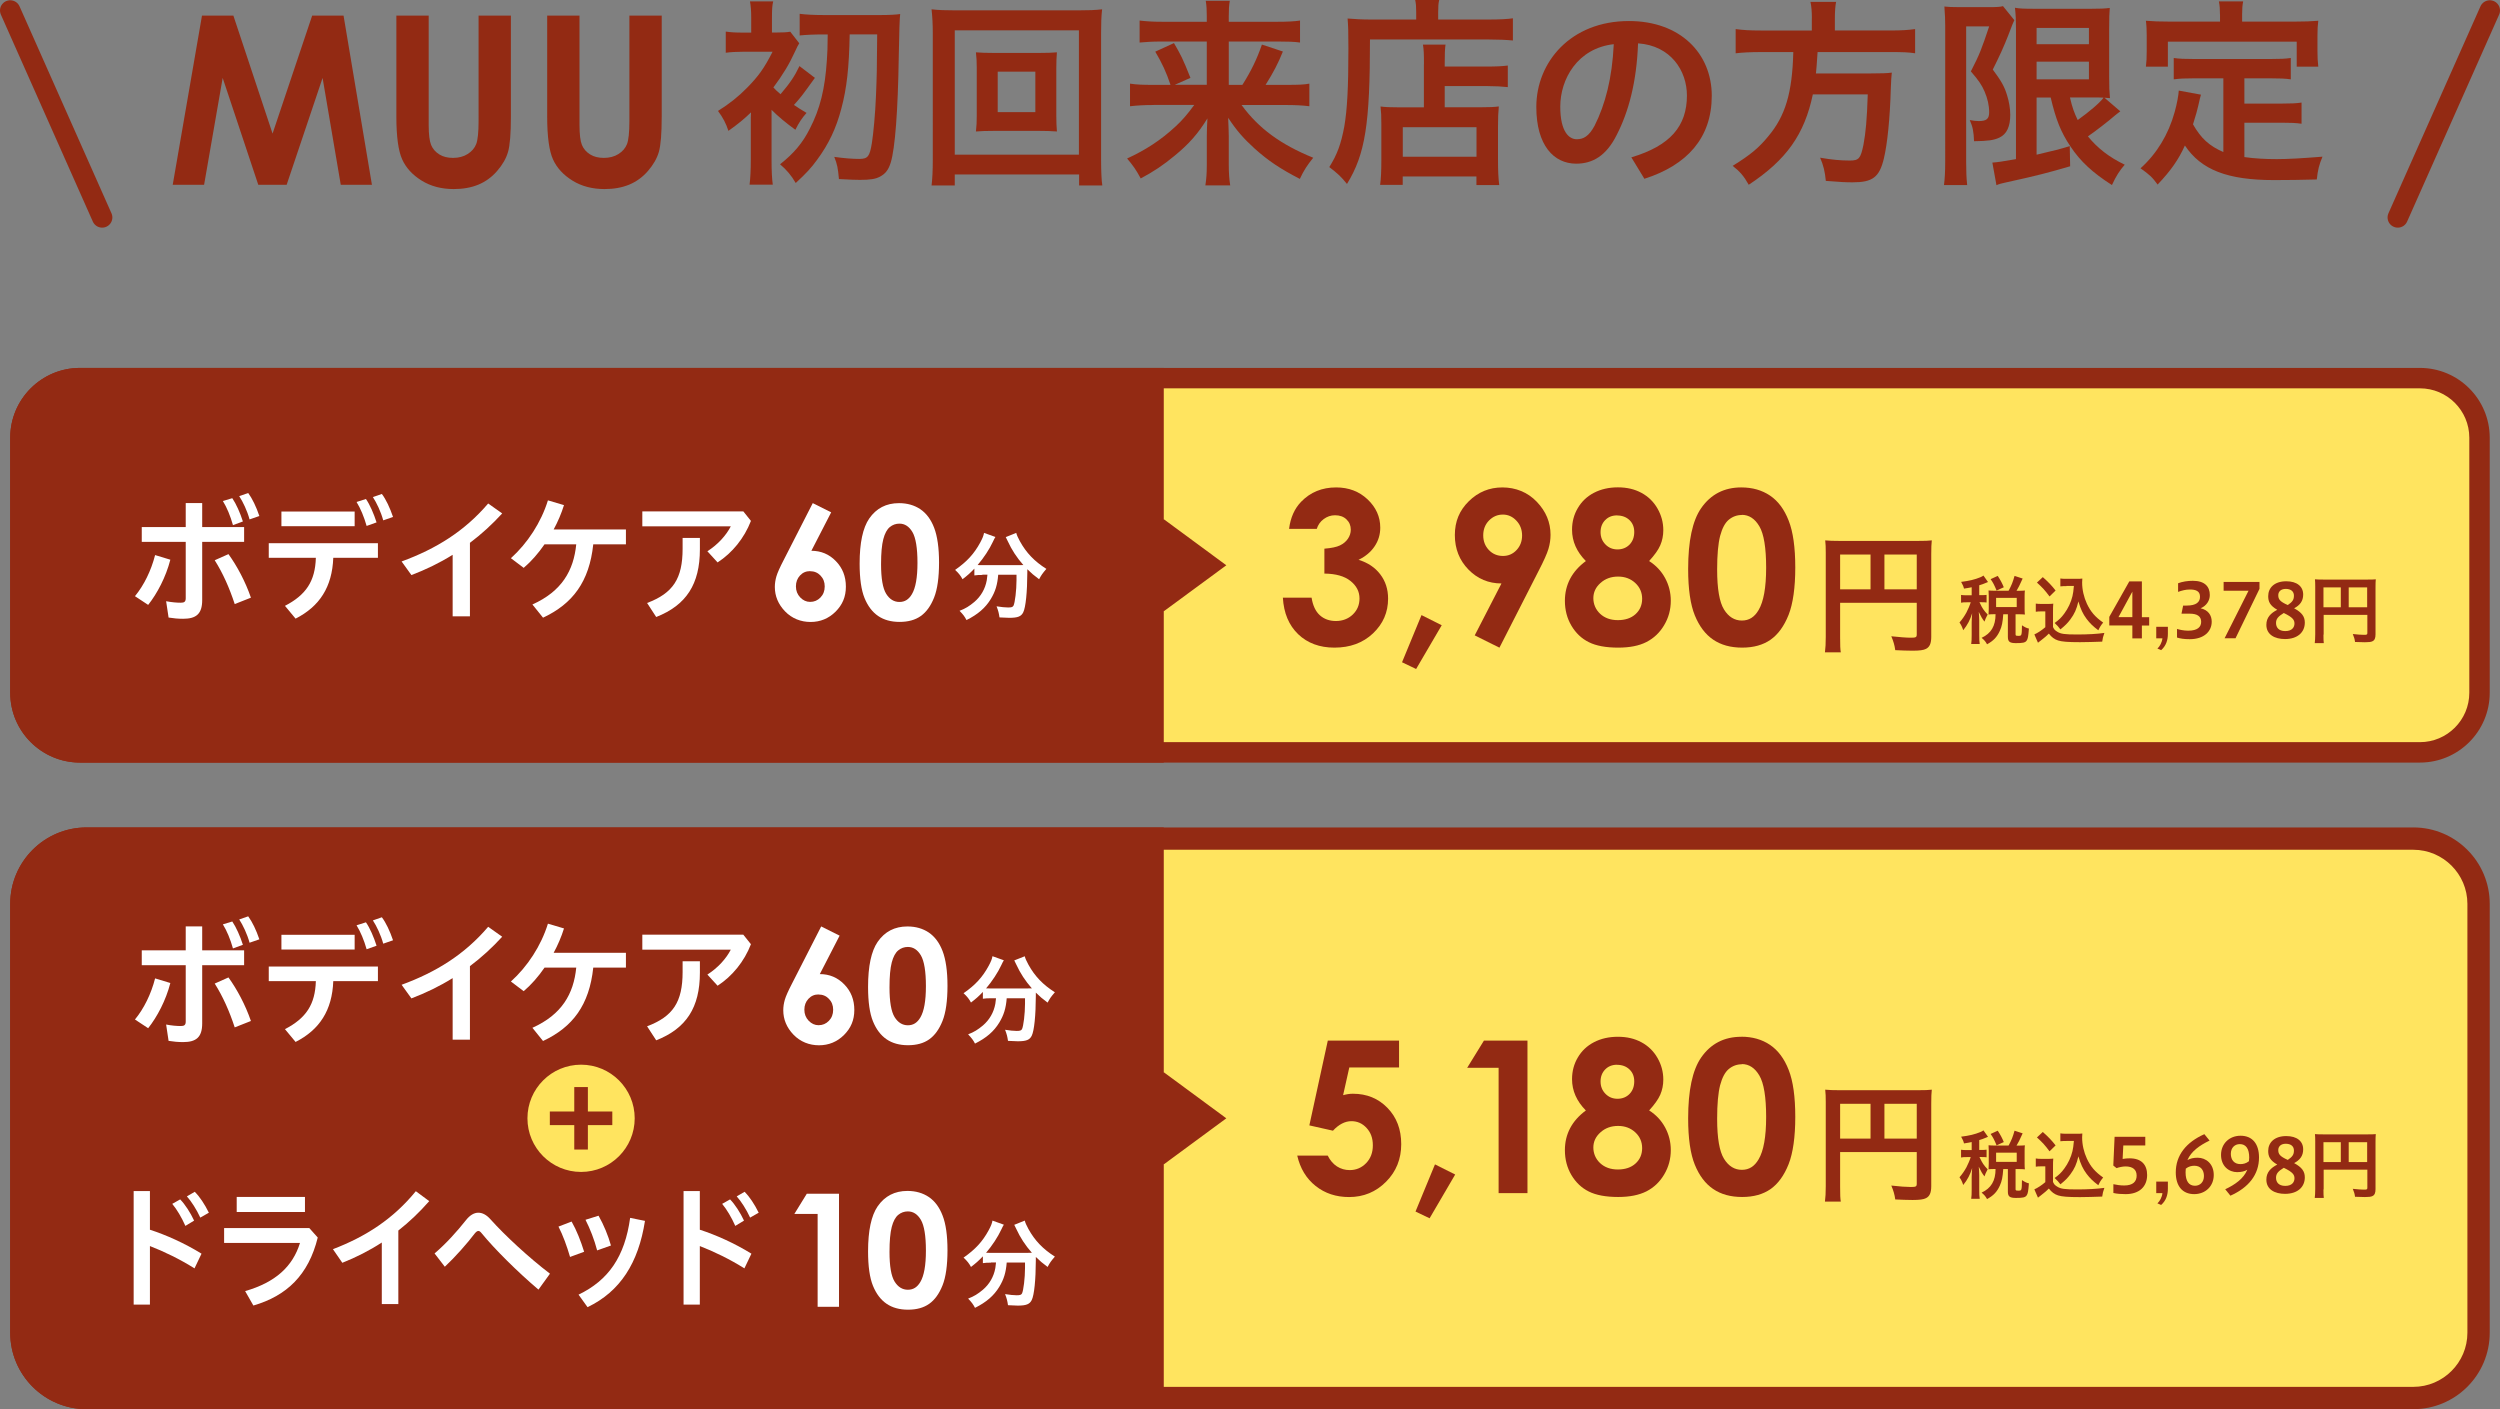 <?xml version="1.0" encoding="UTF-8"?>
<svg id="_レイヤー_2" data-name="レイヤー 2" xmlns="http://www.w3.org/2000/svg" viewBox="0 0 367.34 207.06">
  <rect x="0" y="0" width="367.34" height="207.06" fill="#808080" stroke="none"/>
  <defs>
    <style>
      .cls-1, .cls-2 {
        fill: #ffe45f;
      }

      .cls-3 {
        fill: #fff;
      }

      .cls-4 {
        fill: #932a13;
      }

      .cls-5 {
        fill: none;
        stroke-width: 2px;
      }

      .cls-5, .cls-2 {
        stroke: #932a13;
        stroke-miterlimit: 10;
      }

      .cls-2 {
        stroke-linecap: round;
        stroke-width: 3px;
      }
    </style>
  </defs>
  <g id="_レイヤー_1-2" data-name="レイヤー 1">
    <g>
      <g>
        <path class="cls-4" d="M29.68,2.29h4.61l5.76,17.34L45.87,2.29h4.61l4.17,24.86h-4.58l-2.67-15.7-5.28,15.7h-4.17l-5.23-15.7-2.73,15.7h-4.61L29.68,2.29Z"/>
        <path class="cls-4" d="M58.24,2.29h4.75V18.37c0,1.38,.12,2.36,.36,2.94,.24,.57,.64,1.03,1.2,1.38s1.23,.51,2.02,.51c.83,0,1.55-.19,2.15-.57s1.02-.87,1.25-1.46c.23-.59,.35-1.72,.35-3.39V2.29h4.75v14.82c0,2.5-.14,4.24-.42,5.21-.28,.97-.82,1.9-1.61,2.81s-1.71,1.57-2.75,2c-1.04,.43-2.24,.65-3.62,.65-1.8,0-3.37-.41-4.71-1.24s-2.29-1.86-2.86-3.11c-.57-1.25-.86-3.35-.86-6.31V2.29Z"/>
        <path class="cls-4" d="M80.4,2.29h4.75V18.37c0,1.38,.12,2.36,.36,2.94,.24,.57,.64,1.03,1.2,1.38s1.23,.51,2.02,.51c.83,0,1.55-.19,2.15-.57s1.02-.87,1.25-1.46c.23-.59,.35-1.72,.35-3.39V2.29h4.75v14.82c0,2.5-.14,4.24-.42,5.21-.28,.97-.82,1.9-1.61,2.81s-1.71,1.57-2.75,2c-1.04,.43-2.24,.65-3.62,.65-1.8,0-3.37-.41-4.71-1.24s-2.29-1.86-2.86-3.11c-.57-1.25-.86-3.35-.86-6.31V2.29Z"/>
      </g>
      <g>
        <path class="cls-4" d="M113.37,16.57v6.97c0,1.58,.06,2.75,.18,3.59h-3.41c.12-.96,.18-2.24,.18-3.62v-6.25q.03-.27,.03-.75c-.99,.96-1.85,1.67-3.32,2.72-.36-1.11-.78-1.91-1.53-2.93,1.67-1.05,2.99-2.09,4.28-3.41,1.67-1.7,2.51-2.87,3.74-5.29h-4.22c-1.05,0-2.03,.06-2.66,.15v-3.11c.87,.12,1.32,.15,2.72,.15h1.02V2.66c0-1.11-.06-1.79-.18-2.45h3.41c-.15,.63-.18,1.2-.18,2.42v2.15h.6c.99,0,1.55-.03,2.09-.12l1.32,1.7c-.18,.27-.33,.57-.63,1.23-.81,1.79-1.79,3.41-3.17,5.26,.33,.36,.48,.51,1.05,.99,1.38-1.61,2.09-2.66,2.78-4.13l2.27,1.73c-1.94,2.69-2,2.78-3.08,3.98,.6,.42,.9,.6,1.85,1.17-.66,.75-1.11,1.41-1.64,2.48-1.44-1.05-2.54-1.97-3.5-2.93v.42Zm7.63-11.51c-1.44,0-2.63,.06-3.5,.15V2.03c.9,.12,2.12,.18,3.5,.18h8.46c1.23,0,2.3-.06,2.81-.15q-.12,.81-.21,6.28c-.12,7.96-.54,13.43-1.17,15.52-.33,1.08-.78,1.67-1.58,2.09-.66,.36-1.44,.48-2.96,.48-.84,0-1.23-.03-3.08-.12-.15-1.62-.24-2.15-.69-3.26,1.47,.21,2.69,.3,3.68,.3,1.26,0,1.53-.36,1.85-2.33,.21-1.26,.51-4.49,.6-6.88,.12-2.93,.15-3.89,.18-9.09h-4.04c-.09,4.85-.42,7.9-1.23,10.92-.75,2.87-1.85,5.2-3.56,7.51-.87,1.2-1.58,1.97-3.14,3.41-.66-1.14-1.35-1.94-2.3-2.75,2.06-1.64,3.32-3.14,4.37-5.23,1.5-2.9,2.24-5.86,2.51-10.11,.09-1.23,.09-1.5,.12-3.74h-.63Z"/>
        <path class="cls-4" d="M158.56,27.25v-1.61h-18.27v1.61h-3.41c.12-.96,.18-2.18,.18-3.8V4.9c0-1.38-.06-2.45-.18-3.53,1.08,.12,2,.15,3.44,.15h18.15c1.47,0,2.39-.03,3.47-.15-.12,1.08-.15,2.03-.15,3.53V23.45c0,1.58,.06,3.08,.18,3.8h-3.41Zm-18.27-4.52h18.24V4.46h-18.24V22.73Zm12.2-14.95c1.29,0,2.09-.03,2.81-.09-.06,.69-.09,1.41-.09,2.3v7.03c0,.93,.03,1.58,.09,2.3-.84-.06-1.55-.09-2.81-.09h-6.25c-1.47,0-1.97,.03-2.84,.09,.09-.75,.12-1.44,.12-2.3v-7.03c0-.84-.03-1.56-.12-2.3,.75,.06,1.53,.09,2.84,.09h6.25Zm-5.89,8.7h5.53v-5.95h-5.53v5.95Z"/>
        <path class="cls-4" d="M169.51,15.43c-1.41,0-2.33,.06-3.47,.18v-3.32c1.02,.15,1.82,.18,3.44,.18h2.51c-.63-1.88-1.23-3.17-2.24-4.88l2.75-1.26c.99,1.7,1.32,2.33,2.42,5.11l-2.3,1.02h4.7V6.1h-6.61c-1.35,0-2.24,.06-3.26,.15V3.02c1.05,.12,1.94,.18,3.41,.18h6.46v-.84c0-.9-.03-1.47-.15-2.24h3.53c-.12,.72-.15,1.29-.15,2.27v.81h7c1.71,0,2.66-.06,3.47-.18v3.23c-.87-.12-1.76-.15-3.29-.15h-7.18v6.37h2c1.32-2.09,2.15-3.83,2.87-5.92l3.08,1.02c-.72,1.79-1.35,2.99-2.54,4.9h3.05c1.76,0,2.6-.03,3.38-.18v3.32c-.99-.12-2-.18-3.5-.18h-6.46c2.51,3.44,5.74,5.8,10.53,7.75-.87,1.08-1.35,1.79-1.97,3.11-2.9-1.5-4.67-2.69-6.64-4.46-1.58-1.44-2.6-2.57-3.89-4.52,.06,1.58,.09,2.18,.09,2.78v4.16c0,1.11,.06,2.03,.21,2.99h-3.65c.15-.96,.21-1.76,.21-2.99v-4.13c0-.9,.03-1.47,.09-2.72-1.35,2.21-2.72,3.77-4.84,5.5-1.62,1.35-3.14,2.36-4.96,3.32-.69-1.29-1.14-1.91-2-2.93,2.69-1.23,4.96-2.69,7.18-4.76,.9-.84,1.62-1.65,2.69-3.11h-5.95Z"/>
        <path class="cls-4" d="M208.09,1.76c0-.78-.03-1.23-.15-1.76h3.53c-.12,.48-.15,.96-.15,1.79v1.08h7.3c1.73,0,2.87-.06,3.68-.18v3.26c-.87-.09-2.18-.15-3.65-.15h-17.35c0,12.44-.69,16.84-3.38,21.23-.87-1.08-1.32-1.5-2.6-2.48,1.17-1.85,1.73-3.41,2.21-5.98,.42-2.48,.6-5.62,.6-11.39,0-2.48-.03-3.44-.12-4.46,1.05,.09,2.15,.15,3.47,.15h6.61V1.76Zm1.14,7.66c0-1.59-.03-2.15-.15-2.87h3.32c-.09,.66-.12,1.29-.12,2.87v.36h6.16c1.53,0,2.42-.06,3.11-.15v3.17c-.84-.09-1.85-.15-2.99-.15h-6.28v3.11h5.35c1.26,0,1.91-.03,2.6-.12-.09,.93-.12,1.7-.12,2.96v4.79c0,1.79,.06,2.87,.18,3.8h-3.35v-1.26h-10.83v1.23h-3.32c.12-.84,.18-1.97,.18-3.62v-5.29c0-1.11-.03-1.85-.12-2.6,.72,.09,1.41,.12,2.6,.12h3.77v-6.34Zm-3.11,13.61h10.83v-4.34h-10.83v4.34Z"/>
        <path class="cls-4" d="M239.7,23.12c5.71-1.7,8.17-4.58,8.17-9.09,0-3.62-2.36-7.33-7.18-7.66-.21,5.74-1.41,10.11-3.14,13.46-1.53,3.08-3.56,4.22-5.95,4.22-3.29,0-5.86-2.69-5.86-8.34,0-6.55,5.02-12.62,13.61-12.62,7.54,0,12.17,4.76,12.17,10.98s-3.65,10.2-9.9,12.2l-1.91-3.14Zm-2.57-16.63c-5.35,.6-7.87,5.14-7.87,9.18,0,3.74,1.32,4.79,2.42,4.79,.96,0,1.76-.39,2.63-2,1.56-3.11,2.57-6.94,2.81-11.96Z"/>
        <path class="cls-4" d="M266.23,2.69c0-.96-.06-1.73-.21-2.42h3.77c-.12,.6-.18,1.38-.18,2.42v1.79h8.08c1.64,0,2.69-.06,3.71-.21v3.56c-.93-.15-1.85-.18-3.59-.18h-10.74c-.15,2.18-.15,2.24-.24,3.14h8.1c1.56,0,2.36-.03,3.05-.12,0,.12-.03,.21-.03,.27-.06,.45-.06,.81-.12,2.03-.12,4.43-.51,8.19-1.02,10.32-.66,2.75-1.65,3.5-4.58,3.5-1.02,0-1.7-.03-3.95-.21-.12-1.32-.36-2.33-.84-3.41,1.71,.3,3.02,.42,4.37,.42s1.59-.33,2-2.33c.33-1.76,.51-3.65,.63-7.39h-8.07c-1.23,5.89-3.89,9.63-9.42,13.28-.72-1.29-1.29-1.94-2.36-2.78,2.6-1.61,3.83-2.63,5.23-4.34,2.54-3.02,3.53-6.43,3.68-12.38h-4.79c-1.5,0-2.69,.06-3.68,.18v-3.56c1.05,.15,2.15,.21,3.65,.21h7.54v-1.79Z"/>
        <path class="cls-4" d="M285.82,3.68c0-.93-.03-1.41-.12-2.72,.54,.06,1.11,.09,2.15,.09h4.34c1.14,0,1.76-.03,2.12-.15l1.67,2.06c-.18,.39-.3,.63-.9,2.24-.63,1.62-1.32,3.14-2.27,5.02,1.23,1.65,1.71,2.48,2.09,3.74,.3,.93,.48,2,.48,2.9,0,1.73-.51,2.84-1.58,3.35-.81,.39-1.65,.51-3.74,.54-.06-1.41-.18-2.09-.63-3.11,.45,.09,.93,.15,1.32,.15,1.14,0,1.53-.33,1.53-1.29,0-1.02-.24-2.03-.66-3.02-.42-.99-.87-1.65-2.03-2.99,1.29-2.51,1.58-3.29,2.69-6.61h-3.38V23.81c0,1.26,.03,2.33,.15,3.38h-3.41c.12-.9,.18-2,.18-3.38V3.68Zm13.43,10.65v8.4q3.29-.75,4.87-1.26l.06,2.96c-3.05,.9-5,1.41-9.36,2.36-.63,.12-1.14,.27-1.47,.42l-.6-3.32c.6-.03,1.64-.18,3.47-.51V4.28c0-1.32-.03-2.03-.15-3.14,.63,.12,1.32,.15,2.84,.15h8.37c1.41,0,1.94-.03,2.72-.12-.06,.69-.09,1.38-.09,3.23v6.82c0,1.67,.03,2.21,.12,3.2q-.57-.06-.81-.06l2.33,2c-.12,.09-.57,.42-.81,.63-.9,.78-2.69,2.18-3.95,3.05,1.44,1.76,3.11,3.05,5.41,4.16-.78,.9-1.26,1.65-1.88,2.99-2.81-1.79-4.64-3.47-6.1-5.68-1.41-2.09-2.15-3.98-2.9-7.18h-2.09Zm0-7.84h7.69v-2.39h-7.69v2.39Zm0,5.17h7.69v-2.6h-7.69v2.6Zm4.9,2.66c.36,1.53,.6,2.18,1.14,3.32,1.76-1.26,3.29-2.57,3.8-3.29-.36-.03-1.02-.03-1.44-.03h-3.5Z"/>
        <path class="cls-4" d="M326.7,11.51h-4.31c-1.32,0-2.12,.03-2.99,.15v-3.14c.78,.12,1.64,.15,2.99,.15h11.22c1.35,0,2.21-.03,2.99-.15v3.14c-.81-.12-1.64-.15-2.99-.15h-3.83v3.71h5.5c1.35,0,2.09-.03,2.9-.15v3.11c-.87-.12-1.58-.15-2.9-.15h-5.5v5.05c1.44,.21,3.05,.3,4.75,.3s3.71-.12,6.73-.36c-.51,1.2-.69,1.97-.84,3.35-2.42,.06-3.95,.09-6.28,.09-6.85,0-10.71-1.5-13.1-5.08-.93,2.06-2.03,3.65-4.01,5.74-.78-1.08-1.17-1.44-2.51-2.39,2.39-2.15,4.1-4.96,5.02-8.28,.33-1.17,.57-2.51,.6-3.14l3.26,.6c-.15,.51-.15,.54-.42,1.73-.12,.57-.33,1.26-.75,2.63,1.17,2.06,2.39,3.17,4.46,4.07V11.51Zm-.51-9.42c0-.75-.03-1.23-.15-1.88h3.56c-.12,.63-.15,1.11-.15,1.85v1.11h7.96c1.17,0,2.15-.03,3.23-.12-.09,.69-.12,1.32-.12,2.18v2.27c0,.87,.03,1.55,.12,2.3h-3.17v-3.68h-18.93v3.68h-3.23c.09-.72,.12-1.32,.12-2.3v-2.27c0-.78-.03-1.52-.12-2.18,1.08,.09,2.06,.12,3.26,.12h7.63v-1.08Z"/>
      </g>
    </g>
    <g>
      <g>
        <path class="cls-1" d="M12.73,123.22H354.6c5.29,0,9.59,4.3,9.59,9.59v63.02c0,5.29-4.3,9.59-9.59,9.59H12.73c-5.29,0-9.59-4.3-9.59-9.59v-63.02c0-5.29,4.3-9.59,9.59-9.59Z"/>
        <path class="cls-4" d="M354.6,124.86c4.38,0,7.95,3.57,7.95,7.95v63.02c0,4.38-3.57,7.95-7.95,7.95H12.73c-4.38,0-7.95-3.57-7.95-7.95v-63.02c0-4.38,3.57-7.95,7.95-7.95H354.6m0-3.28H12.73c-6.2,0-11.23,5.03-11.23,11.23v63.02c0,6.2,5.03,11.23,11.23,11.23H354.6c6.2,0,11.23-5.03,11.23-11.23v-63.02c0-6.2-5.03-11.23-11.23-11.23h0Z"/>
      </g>
      <g>
        <path class="cls-4" d="M12.73,205.42c-5.29,0-9.59-4.3-9.59-9.59v-63.02c0-5.29,4.3-9.59,9.59-9.59H169.36v82.2H12.73Z"/>
        <path class="cls-4" d="M167.72,124.86v78.92H12.73c-4.38,0-7.95-3.57-7.95-7.95v-63.02c0-4.38,3.57-7.95,7.95-7.95H167.72m3.28-3.28H12.73c-6.2,0-11.23,5.03-11.23,11.23v63.02c0,6.2,5.03,11.23,11.23,11.23H171V121.58h0Z"/>
      </g>
      <g>
        <g>
          <path class="cls-3" d="M19.83,149.8c1.32-1.6,2.38-3.76,2.96-6.04l2.24,.68c-.66,2.56-1.94,4.98-3.26,6.64l-1.94-1.28Zm1-7.98v-2.18h6.46v-3.52h2.42v3.52h6.16v2.18h-6.16v8.56c0,2.04-.9,2.74-2.8,2.74-.74,0-1.4-.06-2.14-.18l-.36-2.4c.82,.16,1.58,.22,2.16,.22,.5,0,.72-.14,.72-.66v-8.28h-6.46Zm12.74,1.8c1.26,1.74,2.5,4.06,3.3,6.4l-2.38,.94c-.78-2.38-1.74-4.54-2.94-6.44l2.02-.9Zm.56-8.22c.56,.82,1.16,2.16,1.56,3.42l-1.46,.54c-.38-1.36-.9-2.6-1.48-3.54l1.38-.42Zm2.34-.76c.6,.82,1.18,2.02,1.64,3.38l-1.44,.5c-.34-1.26-.98-2.6-1.52-3.42l1.32-.46Z"/>
          <path class="cls-3" d="M39.49,142.02h16.04v2.14h-6.56c-.16,4.28-2,7.14-5.54,8.94l-1.56-1.88c3.12-1.62,4.44-3.64,4.54-7.06h-6.92v-2.14Zm1.86-4.66h10.76v2.16h-10.76v-2.16Zm12.42-1.84c.58,.84,1.16,2.18,1.56,3.44l-1.46,.52c-.38-1.34-.9-2.58-1.48-3.52l1.38-.44Zm2.34-.74c.6,.8,1.18,2.02,1.64,3.38l-1.44,.5c-.34-1.26-.98-2.6-1.52-3.42l1.32-.46Z"/>
          <path class="cls-3" d="M69.05,152.76h-2.54v-9.04c-1.92,1.2-3.96,2.18-6.06,2.98l-1.44-2c5.08-1.86,9.26-4.46,12.72-8.52l2.06,1.46c-1.48,1.62-3.06,3.06-4.74,4.32v10.8Z"/>
          <path class="cls-3" d="M80.01,142.18c-.92,1.34-1.96,2.52-3.06,3.46l-1.88-1.42c2.44-2.2,4.44-5.26,5.44-8.5l2.36,.7c-.38,1.22-.9,2.44-1.52,3.58h10.62v2.18h-4.8c-.58,5.5-3.02,8.74-7.38,10.78l-1.56-1.94c4.32-1.94,6.06-4.98,6.44-8.84h-4.66Z"/>
          <path class="cls-3" d="M110.34,138.74c-.98,2.54-2.74,4.7-4.9,6.1l-1.5-1.64c1.56-1,2.76-2.34,3.44-3.66h-13v-2.2h14.84l1.12,1.4Zm-7.5,2.5v1.68c0,5.12-2,8.2-6.42,9.94l-1.34-2.06c3.82-1.44,5.22-3.58,5.22-7.98v-1.58h2.54Z"/>
        </g>
        <g>
          <g>
            <path class="cls-3" d="M120.67,136.13l2.7,1.35-2.91,5.65c1.41,0,2.61,.5,3.59,1.51,.99,1.01,1.48,2.26,1.48,3.76s-.51,2.67-1.52,3.68c-1.01,1-2.24,1.51-3.67,1.51s-2.75-.52-3.75-1.56c-1-1.04-1.5-2.24-1.5-3.59,0-.51,.08-1.03,.23-1.55s.51-1.32,1.07-2.4l4.27-8.36Zm-.4,9.99c-.59,0-1.08,.21-1.48,.64s-.6,.96-.6,1.6,.21,1.18,.63,1.62c.42,.44,.91,.66,1.46,.66,.59,0,1.09-.21,1.51-.64s.63-.97,.63-1.63-.21-1.17-.62-1.6c-.41-.43-.92-.64-1.54-.64Z"/>
            <path class="cls-3" d="M133.33,136.13c1.21,0,2.26,.3,3.14,.89,.88,.6,1.56,1.5,2.03,2.73s.72,2.93,.72,5.11-.24,3.92-.73,5.15c-.49,1.23-1.14,2.13-1.96,2.71s-1.86,.86-3.11,.86-2.3-.29-3.15-.87-1.52-1.46-2-2.64c-.48-1.18-.72-2.87-.72-5.05,0-3.05,.47-5.26,1.41-6.63,1.05-1.51,2.5-2.26,4.37-2.26Zm.07,3.01c-.53,0-1.01,.17-1.42,.51-.41,.34-.73,.93-.95,1.77-.22,.84-.33,2.06-.33,3.67,0,2.1,.25,3.55,.75,4.36,.5,.8,1.15,1.2,1.95,1.2s1.38-.38,1.83-1.14c.55-.92,.82-2.46,.82-4.61s-.25-3.69-.74-4.52c-.49-.83-1.13-1.24-1.91-1.24Z"/>
          </g>
          <path class="cls-3" d="M145.61,146.68c-.47,0-.83,.01-1.19,.07v-1c-.67,.7-1.02,1-1.75,1.56-.24-.47-.57-.9-1.09-1.37,1.74-1.21,2.79-2.36,3.69-4.02,.33-.61,.49-1,.56-1.42l1.67,.6c-.13,.21-.2,.34-.37,.71-.51,1.1-1.34,2.36-2.24,3.42,.36,.01,.43,.01,.73,.01h5.13c.36,0,.54,0,.87-.01-.97-1.1-1.7-2.22-2.3-3.52-.06-.14-.2-.41-.29-.59l1.54-.61c.1,.37,.24,.67,.54,1.23,.93,1.69,2.13,2.95,3.89,4.06-.59,.69-.7,.84-1.07,1.52-.77-.57-1.12-.87-1.73-1.47v.47c-.01,2.92-.24,5.13-.6,5.86-.3,.62-.8,.82-2.06,.82-.27,0-.5-.01-1.43-.06-.09-.61-.17-.96-.43-1.63,.67,.11,1.29,.17,1.7,.17,.51,0,.67-.06,.79-.27,.21-.42,.44-2.27,.44-3.72v-.81h-2.69c-.11,1.46-.43,2.49-1.09,3.57-.79,1.3-1.9,2.26-3.57,3.09-.26-.51-.49-.81-1.01-1.36,.87-.33,1.44-.69,2.17-1.3,.97-.83,1.6-1.92,1.83-3.19,.04-.24,.06-.41,.1-.81h-.76Z"/>
        </g>
      </g>
      <g>
        <g>
          <path class="cls-3" d="M22.03,180.69c2.35,.76,5.09,1.98,7.58,3.52l-1.03,2.16c-2.09-1.32-4.48-2.48-6.55-3.28v8.6h-2.39v-16.68h2.39v5.68Zm4.44-4.46c.73,.74,1.51,1.96,2.05,3.12l-1.28,.78c-.57-1.28-1.24-2.4-1.93-3.24l1.17-.66Zm2.15-1.12c.71,.72,1.44,1.8,2.07,3.08l-1.26,.72c-.54-1.18-1.32-2.4-1.97-3.12l1.17-.68Z"/>
          <path class="cls-3" d="M46.69,181.83c-1.36,5.54-4.58,8.58-9.46,10l-1.21-2.12c4.44-1.28,6.99-3.6,8.06-7.08h-11.15v-2.18h12.52l1.23,1.38Zm-1.88-5.96v2.22h-10.03v-2.22h10.03Z"/>
          <path class="cls-3" d="M58.53,191.61h-2.43v-9.04c-1.84,1.2-3.79,2.18-5.8,2.98l-1.38-2c4.86-1.86,8.87-4.46,12.18-8.52l1.97,1.46c-1.42,1.62-2.93,3.06-4.54,4.32v10.8Z"/>
          <path class="cls-3" d="M63.86,184.17c1.67-1.42,3.29-3.22,4.62-4.9,.57-.72,1.19-1.08,1.8-1.08s1.21,.32,1.78,.96c2.13,2.38,5.65,5.64,8.75,8l-1.69,2.34c-3.03-2.56-6.47-5.98-8.33-8.26-.19-.24-.34-.36-.5-.36-.17,0-.34,.14-.54,.38-1.09,1.44-2.85,3.44-4.39,4.88l-1.51-1.96Z"/>
          <path class="cls-3" d="M83.99,179.49c.73,1.28,1.36,2.88,1.84,4.44l-2.07,.76c-.46-1.58-1.05-3.2-1.7-4.46l1.93-.74Zm10.78-.1c-.96,6.18-3.64,10.38-8.44,12.68l-1.32-1.84c4.41-2.12,6.8-5.6,7.58-11.28l2.18,.44Zm-6.82-.76c.77,1.36,1.42,2.94,1.82,4.38l-2.03,.72c-.4-1.56-1.05-3.2-1.71-4.5l1.92-.6Z"/>
          <path class="cls-3" d="M102.83,180.69c2.35,.76,5.09,1.98,7.58,3.52l-1.03,2.16c-2.09-1.32-4.48-2.48-6.55-3.28v8.6h-2.39v-16.68h2.39v5.68Zm4.44-4.46c.73,.74,1.51,1.96,2.05,3.12l-1.28,.78c-.57-1.28-1.24-2.4-1.93-3.24l1.17-.66Zm2.14-1.12c.71,.72,1.44,1.8,2.07,3.08l-1.26,.72c-.54-1.18-1.32-2.4-1.97-3.12l1.17-.68Z"/>
        </g>
        <g>
          <g>
            <path class="cls-3" d="M118.54,175.4h4.74v16.62h-3.14v-13.65h-3.42l1.83-2.97Z"/>
            <path class="cls-3" d="M133.33,174.99c1.21,0,2.26,.3,3.14,.89s1.56,1.5,2.03,2.73c.48,1.22,.72,2.93,.72,5.11s-.24,3.93-.73,5.15c-.49,1.23-1.14,2.13-1.96,2.71-.82,.58-1.86,.86-3.11,.86s-2.3-.29-3.15-.87-1.52-1.46-2-2.64c-.48-1.18-.72-2.87-.72-5.05,0-3.05,.47-5.26,1.41-6.63,1.05-1.51,2.51-2.26,4.37-2.26Zm.07,3.01c-.53,0-1.01,.17-1.42,.51-.41,.34-.73,.93-.95,1.77-.22,.84-.33,2.06-.33,3.67,0,2.1,.25,3.55,.75,4.36,.5,.8,1.15,1.2,1.95,1.2s1.38-.38,1.83-1.14c.55-.92,.82-2.46,.82-4.61s-.25-3.69-.74-4.52c-.49-.83-1.13-1.24-1.91-1.24Z"/>
          </g>
          <path class="cls-3" d="M145.61,185.53c-.47,0-.83,.01-1.19,.07v-1c-.67,.7-1.02,1-1.75,1.56-.24-.47-.57-.9-1.09-1.37,1.74-1.22,2.79-2.36,3.69-4.02,.33-.61,.49-1,.56-1.42l1.67,.6c-.13,.21-.2,.34-.37,.71-.51,1.1-1.34,2.36-2.24,3.42,.36,.01,.43,.01,.73,.01h5.13c.36,0,.54,0,.87-.01-.97-1.1-1.7-2.22-2.3-3.52-.06-.14-.2-.41-.29-.59l1.54-.62c.1,.37,.24,.67,.54,1.23,.93,1.69,2.13,2.95,3.89,4.06-.59,.69-.7,.84-1.07,1.52-.77-.57-1.12-.87-1.73-1.47v.47c-.01,2.92-.24,5.13-.6,5.86-.3,.61-.8,.82-2.06,.82-.27,0-.5-.01-1.43-.06-.09-.61-.17-.96-.43-1.63,.67,.11,1.29,.17,1.7,.17,.51,0,.67-.06,.79-.27,.21-.42,.44-2.27,.44-3.72v-.82h-2.69c-.11,1.46-.43,2.49-1.09,3.57-.79,1.3-1.9,2.26-3.57,3.09-.26-.51-.49-.82-1.01-1.36,.87-.33,1.44-.69,2.17-1.3,.97-.83,1.6-1.92,1.83-3.19,.04-.24,.06-.42,.1-.82h-.76Z"/>
        </g>
      </g>
      <g>
        <g>
          <g>
            <path class="cls-4" d="M195.07,152.9h10.5v3.95h-7.31l-.91,4.07c.25-.07,.5-.12,.75-.16,.24-.04,.48-.05,.7-.05,2.03,0,3.72,.69,5.07,2.08,1.35,1.39,2.02,3.16,2.02,5.33s-.74,4.03-2.23,5.52c-1.49,1.5-3.3,2.25-5.43,2.25-1.91,0-3.55-.54-4.92-1.63-1.37-1.09-2.27-2.58-2.7-4.46h4.48c.35,.7,.8,1.23,1.36,1.59,.56,.36,1.19,.54,1.87,.54,.94,0,1.75-.34,2.41-1.02,.66-.68,.99-1.55,.99-2.62s-.31-1.89-.92-2.55c-.61-.67-1.36-1-2.23-1-.47,0-.93,.12-1.38,.35-.45,.23-.9,.58-1.33,1.05l-3.47-.78,2.71-12.45Z"/>
            <path class="cls-4" d="M210.85,171.09l2.97,1.49-3.76,6.43-2.07-.99,2.86-6.93Z"/>
            <path class="cls-4" d="M218.06,152.9h6.38v22.41h-4.24v-18.41h-4.62l2.47-4.01Z"/>
            <path class="cls-4" d="M242.32,163.16c1.02,.65,1.8,1.49,2.35,2.51s.83,2.13,.83,3.32c0,1.29-.32,2.49-.97,3.58-.65,1.1-1.51,1.92-2.6,2.48-1.09,.55-2.47,.83-4.16,.83-1.81,0-3.25-.27-4.31-.8-1.07-.53-1.92-1.34-2.56-2.42-.64-1.08-.96-2.3-.96-3.67,0-1.18,.26-2.25,.77-3.22,.51-.97,1.28-1.84,2.31-2.6-.67-.68-1.18-1.4-1.52-2.17-.34-.77-.51-1.58-.51-2.43,0-1.17,.28-2.23,.85-3.19,.56-.96,1.35-1.71,2.37-2.24,1.02-.53,2.19-.8,3.52-.8s2.46,.27,3.46,.81c1,.54,1.78,1.3,2.35,2.29,.57,.99,.86,2.05,.86,3.19,0,.8-.15,1.54-.45,2.23-.3,.68-.85,1.45-1.64,2.31Zm-4.56,2.28c-1.03,0-1.89,.31-2.59,.94-.7,.62-1.05,1.37-1.05,2.23s.33,1.67,.99,2.29,1.53,.94,2.61,.94,1.95-.29,2.6-.88c.64-.58,.97-1.34,.97-2.26s-.34-1.7-1.01-2.32c-.67-.62-1.51-.94-2.51-.94Zm-.17-8.99c-.7,0-1.28,.23-1.73,.69-.45,.46-.68,1.05-.68,1.77s.24,1.32,.72,1.81c.48,.49,1.07,.73,1.77,.73s1.31-.24,1.77-.71c.46-.48,.69-1.09,.69-1.85,0-.72-.23-1.3-.7-1.75-.47-.45-1.08-.68-1.84-.68Z"/>
            <path class="cls-4" d="M255.85,152.33c1.64,0,3.04,.4,4.23,1.2,1.18,.8,2.1,2.03,2.74,3.68,.65,1.65,.97,3.95,.97,6.9s-.33,5.29-.98,6.95c-.66,1.66-1.54,2.87-2.64,3.65-1.11,.78-2.5,1.17-4.19,1.17s-3.1-.39-4.25-1.17c-1.15-.78-2.05-1.97-2.7-3.57-.65-1.59-.98-3.87-.98-6.81,0-4.11,.63-7.09,1.91-8.94,1.41-2.03,3.38-3.05,5.9-3.05Zm.1,4.05c-.72,0-1.36,.23-1.92,.69s-.98,1.26-1.28,2.38c-.29,1.13-.44,2.78-.44,4.95,0,2.83,.34,4.79,1.01,5.87,.67,1.08,1.55,1.62,2.62,1.62s1.86-.51,2.46-1.54c.74-1.24,1.11-3.31,1.11-6.22s-.33-4.98-1-6.1c-.66-1.12-1.52-1.68-2.58-1.68Z"/>
          </g>
          <path class="cls-4" d="M270.38,174.36c0,1.2,.02,1.77,.1,2.2h-2.33c.08-.62,.12-1.29,.12-2.28v-12.36c0-.79-.02-1.27-.08-1.81,.62,.06,1.1,.08,2.12,.08h11.5c1.02,0,1.6-.02,2.04-.08-.06,.56-.08,1.04-.08,2.06v12.11c0,.96-.23,1.5-.77,1.77-.35,.19-.96,.27-1.97,.27-.73,0-1.79-.04-2.55-.08-.1-.73-.25-1.25-.58-2.04,1.25,.14,2.2,.21,2.87,.21,.75,0,.87-.06,.87-.5v-4.63h-11.26v5.07Zm4.47-12.17h-4.47v5.11h4.47v-5.11Zm6.79,5.11v-5.11h-4.75v5.11h4.75Z"/>
        </g>
        <g>
          <path class="cls-4" d="M289.7,167.81c-.36,.08-.56,.11-1.12,.2-.06-.3-.18-.56-.42-.99,1.2-.15,2-.34,2.83-.68,.17-.07,.32-.15,.45-.25l.67,.95c-.11,.04-.12,.04-.29,.12-.35,.15-.62,.25-1,.36v1.45h.34c.35,0,.53-.01,.74-.04v1.12c-.21-.03-.41-.04-.74-.04h-.31q.03,.06,.08,.15c.33,.71,.58,1.09,1.13,1.66l-.1,.19c-.19,.37-.23,.45-.37,.85-.37-.5-.46-.64-.84-1.43,.03,.26,.07,.89,.07,1.23v2.16c0,.64,.01,.97,.07,1.33h-1.25c.06-.38,.07-.73,.07-1.33v-1.86c0-.2,.04-1.06,.07-1.33-.29,.96-.68,1.71-1.31,2.49-.18-.53-.31-.78-.55-1.13,.45-.53,.7-.9,1.02-1.47,.23-.44,.51-1.09,.63-1.5h-.55c-.42,0-.63,.01-.87,.06v-1.14c.25,.04,.45,.05,.87,.05h.69v-1.15Zm5.43,.52c.43-.79,.63-1.29,.88-2.19l1.19,.39c-.5,1.1-.61,1.32-.9,1.8h.34c.37,0,.59-.01,.89-.04-.03,.25-.04,.43-.04,.76v1.97c0,.33,.01,.55,.04,.8-.29-.03-.55-.04-.89-.04h-.48v2.94c0,.21,.05,.23,.46,.23,.44,0,.46-.06,.48-1.55,.41,.27,.69,.41,1.02,.48-.09,1.18-.15,1.52-.34,1.78-.21,.29-.55,.36-1.56,.36-.92,0-1.19-.21-1.19-.92v-3.32h-.68c-.08,1.18-.2,1.77-.5,2.43-.42,.92-.93,1.46-1.88,1.98-.23-.42-.38-.59-.8-.95,1.4-.65,2.05-1.74,2.05-3.47h-.17c-.35,0-.57,.01-.86,.04,.02-.25,.03-.51,.03-.8v-1.95c0-.25-.01-.53-.03-.78,.32,.03,.5,.04,.87,.04h2.07Zm-1.76-.04c-.33-.8-.54-1.21-.88-1.67l1.05-.48c.41,.63,.65,1.08,.89,1.67l-1.06,.48Zm-.07,2.43h3.03v-1.35h-3.03v1.35Z"/>
          <path class="cls-4" d="M299.13,170.22c.28,.04,.45,.06,.87,.06h.89c.32,0,.56-.01,.81-.04-.03,.34-.04,.57-.04,1.18v2.25c.17,.36,.25,.46,.62,.69,.52,.33,1.08,.41,2.94,.41,1.55,0,2.93-.08,3.99-.23-.19,.52-.25,.78-.32,1.28-.96,.04-2.52,.08-3.27,.08-1.77,0-2.65-.07-3.21-.25-.55-.18-.93-.46-1.36-1.01-.34,.34-.6,.57-1.11,.96-.19,.14-.24,.2-.32,.25q-.11,.1-.17,.13l-.53-1.22c.47-.2,1.14-.65,1.61-1.06v-2.32h-.66c-.31,0-.46,.01-.74,.05v-1.19Zm1.03-3.89c.78,.68,1.36,1.29,1.88,1.97l-.89,.87c-.67-.9-1.01-1.28-1.85-2.04l.86-.8Zm3.47,1.32c-.36,0-.62,.01-.89,.04v-1.16c.24,.04,.47,.06,.9,.06h1.53c.35,0,.59-.01,.8-.04-.02,.25-.03,.4-.03,.58,0,1.06,.25,2.15,.7,3.12,.56,1.19,1.21,1.94,2.39,2.77-.31,.37-.5,.66-.71,1.13-.79-.59-1.23-1.02-1.73-1.68-.54-.73-.85-1.38-1.2-2.56-.27,1.16-.58,1.83-1.18,2.64-.41,.55-.75,.89-1.46,1.47-.29-.38-.45-.56-.85-.93,.65-.47,.98-.79,1.42-1.39,.57-.77,.98-1.65,1.2-2.56,.1-.44,.14-.76,.21-1.5h-1.1Z"/>
          <path class="cls-4" d="M310.53,174c.48,.1,.99,.19,1.59,.19,1.3,0,1.83-.58,1.83-1.45s-.56-1.35-1.64-1.35c-.36,0-.94,.11-1.31,.25l-.48-.38,.19-4.22h4.51v1.27h-3.23l-.1,1.98c.36-.07,.75-.09,1.03-.09,1.77,0,2.57,.97,2.57,2.45,0,1.67-1.11,2.81-3.16,2.81-.59,0-1.29-.04-1.8-.17v-1.29Z"/>
          <path class="cls-4" d="M317,176.82c.34-.31,.67-.89,.74-1.51h-.91v-1.69h1.71v1.04c0,.9-.26,1.75-.99,2.39l-.54-.23Z"/>
          <path class="cls-4" d="M324.67,167.59c-1.46,.7-2.71,1.58-3.26,2.87,.41-.23,.87-.35,1.5-.35,1.22,0,2.37,.88,2.37,2.54s-1.24,2.81-2.87,2.81c-1.73,0-2.71-1.18-2.71-3.19,0-2.51,1.51-4.42,4.2-5.62l.77,.95Zm-3.5,4.12c-.02,.21-.03,.42-.03,.54,0,1.3,.48,1.98,1.38,1.98,.74,0,1.32-.53,1.32-1.43s-.5-1.51-1.41-1.51c-.41,0-.85,.1-1.25,.42Z"/>
          <path class="cls-4" d="M326.96,174.75c1.46-.69,2.71-1.57,3.25-2.87-.4,.23-.87,.35-1.49,.35-1.22,0-2.37-.88-2.37-2.54s1.24-2.81,2.87-2.81c1.73,0,2.71,1.18,2.71,3.19,0,2.51-1.51,4.42-4.2,5.62l-.77-.95Zm3.49-4.12c.02-.2,.04-.41,.04-.54,0-1.3-.48-1.98-1.38-1.98-.74,0-1.32,.53-1.32,1.43s.5,1.51,1.41,1.51c.4,0,.85-.1,1.24-.42Z"/>
          <path class="cls-4" d="M337.09,170.9c1.13,.62,1.57,1.2,1.57,2.1,0,1.42-1.06,2.42-2.91,2.42-1.48,0-2.74-.63-2.74-2.09,0-1.08,.64-1.71,1.6-2.21-1.09-.63-1.33-1.22-1.33-2.01,0-1.22,.91-2.18,2.65-2.18,1.58,0,2.49,.76,2.49,1.95,0,.96-.48,1.57-1.33,2.02Zm-1.52,.69c-.85,.52-1.14,.88-1.14,1.47s.33,1.19,1.36,1.19,1.35-.6,1.35-1.11-.21-.89-1.57-1.55Zm.58-1.15c.71-.48,.91-.8,.91-1.39,0-.62-.44-.99-1.2-.99s-1.1,.44-1.1,.92c0,.59,.22,.93,1.39,1.45Z"/>
          <path class="cls-4" d="M341.4,174.77c0,.68,.01,1.01,.05,1.25h-1.33c.04-.35,.07-.74,.07-1.3v-7.05c0-.45-.01-.73-.04-1.03,.35,.03,.63,.04,1.21,.04h6.56c.58,0,.91-.01,1.17-.04-.03,.32-.04,.59-.04,1.18v6.91c0,.55-.13,.86-.44,1.01-.2,.11-.55,.15-1.12,.15-.42,0-1.02-.02-1.45-.04-.05-.42-.14-.71-.33-1.17,.72,.08,1.25,.12,1.64,.12,.43,0,.5-.03,.5-.29v-2.64h-6.42v2.89Zm2.55-6.94h-2.55v2.92h2.55v-2.92Zm3.87,2.92v-2.92h-2.71v2.92h2.71Z"/>
        </g>
      </g>
      <g>
        <circle class="cls-1" cx="85.38" cy="164.32" r="7.88"/>
        <g>
          <line class="cls-5" x1="80.79" y1="164.32" x2="89.97" y2="164.32"/>
          <line class="cls-5" x1="85.38" y1="159.73" x2="85.38" y2="168.91"/>
        </g>
      </g>
      <polygon class="cls-4" points="180.19 164.32 171 171.09 161.8 164.32 171 157.55 180.19 164.32"/>
    </g>
    <g>
      <g>
        <path class="cls-1" d="M11.76,55.56H355.57c4.84,0,8.76,3.93,8.76,8.76v37.47c0,4.84-3.93,8.76-8.76,8.76H11.76c-4.84,0-8.76-3.93-8.76-8.76v-37.47c0-4.84,3.93-8.76,8.76-8.76Z"/>
        <path class="cls-4" d="M355.57,57.06c4.01,0,7.26,3.26,7.26,7.26v37.47c0,4.01-3.26,7.26-7.26,7.26H11.76c-4.01,0-7.26-3.26-7.26-7.26v-37.47c0-4.01,3.26-7.26,7.26-7.26H355.57m0-3H11.76c-5.67,0-10.26,4.6-10.26,10.26v37.47c0,5.67,4.6,10.26,10.26,10.26H355.57c5.67,0,10.26-4.6,10.26-10.26v-37.47c0-5.67-4.6-10.26-10.26-10.26h0Z"/>
      </g>
      <g>
        <path class="cls-4" d="M11.76,110.42c-4.75,0-8.62-3.87-8.62-8.62v-37.47c0-4.75,3.87-8.62,8.62-8.62H169.36v54.72H11.76Z"/>
        <path class="cls-4" d="M167.72,57.34v51.43H11.76c-3.85,0-6.98-3.13-6.98-6.98v-37.47c0-3.85,3.13-6.98,6.98-6.98H167.72m3.28-3.28H11.76c-5.67,0-10.26,4.6-10.26,10.26v37.47c0,5.67,4.6,10.26,10.26,10.26H171V54.06h0Z"/>
      </g>
      <g>
        <g>
          <path class="cls-3" d="M19.83,87.6c1.32-1.6,2.38-3.76,2.96-6.04l2.24,.68c-.66,2.56-1.94,4.98-3.26,6.64l-1.94-1.28Zm1-7.98v-2.18h6.46v-3.52h2.42v3.52h6.16v2.18h-6.16v8.56c0,2.04-.9,2.74-2.8,2.74-.74,0-1.4-.06-2.14-.18l-.36-2.4c.82,.16,1.58,.22,2.16,.22,.5,0,.72-.14,.72-.66v-8.28h-6.46Zm12.74,1.8c1.26,1.74,2.5,4.06,3.3,6.4l-2.38,.94c-.78-2.38-1.74-4.54-2.94-6.44l2.02-.9Zm.56-8.22c.56,.82,1.16,2.16,1.56,3.42l-1.46,.54c-.38-1.36-.9-2.6-1.48-3.54l1.38-.42Zm2.34-.76c.6,.82,1.18,2.02,1.64,3.38l-1.44,.5c-.34-1.26-.98-2.6-1.52-3.42l1.32-.46Z"/>
          <path class="cls-3" d="M39.49,79.82h16.04v2.14h-6.56c-.16,4.28-2,7.14-5.54,8.94l-1.56-1.88c3.12-1.62,4.44-3.64,4.54-7.06h-6.92v-2.14Zm1.86-4.66h10.76v2.16h-10.76v-2.16Zm12.42-1.84c.58,.84,1.16,2.18,1.56,3.44l-1.46,.52c-.38-1.34-.9-2.58-1.48-3.52l1.38-.44Zm2.34-.74c.6,.8,1.18,2.02,1.64,3.38l-1.44,.5c-.34-1.26-.98-2.6-1.52-3.42l1.32-.46Z"/>
          <path class="cls-3" d="M69.05,90.56h-2.54v-9.04c-1.92,1.2-3.96,2.18-6.06,2.98l-1.44-2c5.08-1.86,9.26-4.46,12.72-8.52l2.06,1.46c-1.48,1.62-3.06,3.06-4.74,4.32v10.8Z"/>
          <path class="cls-3" d="M80.01,79.98c-.92,1.34-1.96,2.52-3.06,3.46l-1.88-1.42c2.44-2.2,4.44-5.26,5.44-8.5l2.36,.7c-.38,1.22-.9,2.44-1.52,3.58h10.62v2.18h-4.8c-.58,5.5-3.02,8.74-7.38,10.78l-1.56-1.94c4.32-1.94,6.06-4.98,6.44-8.84h-4.66Z"/>
          <path class="cls-3" d="M110.34,76.54c-.98,2.54-2.74,4.7-4.9,6.1l-1.5-1.64c1.56-1,2.76-2.34,3.44-3.66h-13v-2.2h14.84l1.12,1.4Zm-7.5,2.5v1.68c0,5.12-2,8.2-6.42,9.94l-1.34-2.06c3.82-1.44,5.22-3.58,5.22-7.98v-1.58h2.54Z"/>
        </g>
        <g>
          <g>
            <path class="cls-3" d="M119.43,73.93l2.7,1.35-2.91,5.65c1.41,0,2.61,.5,3.59,1.51,.99,1.01,1.48,2.26,1.48,3.76s-.51,2.67-1.52,3.68c-1.01,1-2.24,1.51-3.67,1.51s-2.75-.52-3.75-1.56c-1-1.04-1.5-2.24-1.5-3.59,0-.51,.08-1.03,.23-1.55s.51-1.32,1.07-2.4l4.27-8.36Zm-.4,9.99c-.59,0-1.08,.21-1.48,.64s-.6,.96-.6,1.6,.21,1.18,.63,1.62c.42,.44,.91,.66,1.46,.66,.59,0,1.09-.21,1.51-.64s.63-.97,.63-1.63-.21-1.17-.62-1.6c-.41-.43-.92-.64-1.54-.64Z"/>
            <path class="cls-3" d="M132.09,73.93c1.21,0,2.26,.3,3.14,.89,.88,.6,1.56,1.5,2.03,2.73s.72,2.93,.72,5.11-.24,3.92-.73,5.15c-.49,1.23-1.14,2.13-1.96,2.71s-1.86,.86-3.11,.86-2.3-.29-3.15-.87-1.52-1.46-2-2.64c-.48-1.18-.72-2.87-.72-5.05,0-3.05,.47-5.26,1.41-6.63,1.05-1.51,2.5-2.26,4.37-2.26Zm.07,3.01c-.53,0-1.01,.17-1.42,.51-.41,.34-.73,.93-.95,1.77-.22,.84-.33,2.06-.33,3.67,0,2.1,.25,3.55,.75,4.36,.5,.8,1.15,1.2,1.95,1.2s1.38-.38,1.83-1.14c.55-.92,.82-2.46,.82-4.61s-.25-3.69-.74-4.52c-.49-.83-1.13-1.24-1.91-1.24Z"/>
          </g>
          <path class="cls-3" d="M144.36,84.48c-.47,0-.83,.01-1.19,.07v-1c-.67,.7-1.01,1-1.74,1.56-.24-.47-.57-.9-1.09-1.37,1.74-1.22,2.79-2.36,3.69-4.02,.33-.62,.49-1,.56-1.42l1.67,.6c-.13,.21-.2,.34-.37,.71-.51,1.1-1.34,2.36-2.25,3.42,.36,.01,.43,.01,.73,.01h5.13c.36,0,.54,0,.87-.01-.97-1.1-1.7-2.22-2.3-3.52-.06-.14-.2-.42-.29-.59l1.54-.62c.1,.37,.24,.67,.54,1.23,.93,1.69,2.13,2.95,3.89,4.06-.59,.69-.7,.84-1.07,1.52-.77-.57-1.12-.87-1.73-1.47v.47c-.01,2.92-.24,5.13-.6,5.86-.3,.61-.8,.81-2.06,.81-.27,0-.5-.01-1.43-.06-.09-.62-.17-.96-.43-1.63,.67,.11,1.29,.17,1.7,.17,.51,0,.67-.06,.79-.27,.21-.41,.44-2.27,.44-3.72v-.82h-2.69c-.11,1.46-.43,2.49-1.09,3.57-.79,1.3-1.9,2.26-3.57,3.09-.26-.51-.49-.82-1.02-1.36,.87-.33,1.44-.69,2.17-1.3,.97-.83,1.6-1.92,1.83-3.19,.04-.24,.06-.42,.1-.82h-.76Z"/>
        </g>
      </g>
      <g>
        <g>
          <g>
            <path class="cls-4" d="M193.51,77.71h-4.1c.21-1.66,.81-2.99,1.78-3.99,1.36-1.4,3.07-2.1,5.13-2.1,1.84,0,3.38,.58,4.62,1.75,1.24,1.17,1.87,2.56,1.87,4.16,0,1-.27,1.91-.82,2.73-.54,.82-1.33,1.49-2.37,2,1.36,.41,2.42,1.12,3.19,2.13,.77,1.01,1.15,2.2,1.15,3.57,0,2.01-.74,3.71-2.22,5.11-1.48,1.4-3.37,2.09-5.67,2.09-2.17,0-3.95-.66-5.32-1.97-1.37-1.32-2.12-3.11-2.25-5.37h4.22c.18,1.16,.59,2.02,1.21,2.58s1.42,.85,2.37,.85,1.82-.32,2.48-.96,.98-1.42,.98-2.35c0-1.02-.44-1.87-1.33-2.58s-2.16-1.06-3.83-1.08v-3.66c1.03-.08,1.79-.24,2.29-.48,.5-.24,.89-.57,1.17-.98,.28-.42,.42-.86,.42-1.33,0-.61-.21-1.11-.64-1.52s-.99-.6-1.68-.6c-.61,0-1.16,.19-1.66,.56-.5,.37-.84,.85-1.02,1.44Z"/>
            <path class="cls-4" d="M208.87,90.38l2.97,1.49-3.76,6.43-2.07-.99,2.86-6.93Z"/>
            <path class="cls-4" d="M220.31,95.16l-3.62-1.8,3.93-7.63c-1.9,0-3.52-.68-4.85-2.04-1.33-1.36-2-3.05-2-5.07s.68-3.62,2.05-4.97c1.37-1.35,3.01-2.03,4.94-2.03s3.71,.7,5.05,2.11c1.35,1.41,2.02,3.02,2.02,4.85,0,.69-.1,1.38-.31,2.08s-.69,1.77-1.44,3.22l-5.76,11.29Zm.53-13.47c.79,0,1.46-.29,2-.87,.54-.58,.81-1.29,.81-2.14s-.28-1.6-.85-2.19c-.56-.59-1.22-.88-1.97-.88-.79,0-1.47,.29-2.04,.87-.57,.58-.85,1.31-.85,2.18s.28,1.58,.83,2.16c.55,.58,1.25,.87,2.08,.87Z"/>
            <path class="cls-4" d="M242.32,82.44c1.02,.65,1.8,1.49,2.35,2.51,.55,1.02,.83,2.13,.83,3.32,0,1.29-.32,2.49-.97,3.58-.65,1.1-1.51,1.92-2.6,2.48s-2.47,.83-4.16,.83c-1.81,0-3.25-.27-4.31-.8-1.07-.53-1.92-1.34-2.56-2.42-.64-1.08-.96-2.3-.96-3.67,0-1.18,.26-2.25,.77-3.23,.51-.97,1.28-1.84,2.31-2.6-.67-.68-1.18-1.4-1.52-2.17-.34-.77-.51-1.58-.51-2.43,0-1.17,.28-2.23,.85-3.19,.56-.96,1.35-1.71,2.37-2.24,1.02-.53,2.19-.8,3.52-.8s2.46,.27,3.46,.81c1,.54,1.78,1.3,2.35,2.29,.57,.99,.86,2.05,.86,3.19,0,.8-.15,1.54-.45,2.23s-.85,1.45-1.64,2.31Zm-4.56,2.28c-1.03,0-1.89,.31-2.59,.94-.7,.62-1.05,1.37-1.05,2.23s.33,1.67,.99,2.29c.66,.62,1.53,.94,2.61,.94s1.95-.29,2.6-.88c.64-.58,.97-1.34,.97-2.26s-.34-1.7-1.01-2.32c-.67-.62-1.51-.94-2.51-.94Zm-.17-8.99c-.7,0-1.28,.23-1.73,.69-.45,.46-.68,1.05-.68,1.77s.24,1.32,.72,1.81c.48,.49,1.07,.73,1.77,.73s1.31-.24,1.77-.71c.46-.48,.69-1.09,.69-1.85,0-.72-.23-1.3-.7-1.75-.47-.45-1.08-.68-1.84-.68Z"/>
            <path class="cls-4" d="M255.85,71.62c1.64,0,3.04,.4,4.23,1.2s2.1,2.03,2.74,3.68c.65,1.65,.97,3.95,.97,6.89s-.33,5.29-.98,6.95c-.66,1.66-1.54,2.87-2.64,3.65-1.11,.78-2.5,1.17-4.19,1.17s-3.1-.39-4.25-1.17c-1.15-.78-2.05-1.97-2.7-3.57-.65-1.59-.98-3.86-.98-6.81,0-4.11,.63-7.1,1.91-8.94,1.41-2.03,3.38-3.05,5.9-3.05Zm.1,4.05c-.72,0-1.36,.23-1.92,.69-.56,.46-.98,1.26-1.28,2.38-.29,1.13-.44,2.78-.44,4.95,0,2.83,.34,4.79,1.01,5.87,.67,1.08,1.55,1.62,2.62,1.62s1.86-.51,2.46-1.54c.74-1.24,1.11-3.31,1.11-6.22s-.33-4.98-1-6.09c-.66-1.12-1.52-1.68-2.58-1.68Z"/>
          </g>
          <path class="cls-4" d="M270.38,93.65c0,1.2,.02,1.77,.1,2.2h-2.33c.08-.62,.12-1.29,.12-2.28v-12.36c0-.79-.02-1.27-.08-1.81,.62,.06,1.1,.08,2.12,.08h11.5c1.02,0,1.6-.02,2.04-.08-.06,.56-.08,1.04-.08,2.06v12.11c0,.96-.23,1.5-.77,1.77-.35,.19-.96,.27-1.97,.27-.73,0-1.79-.04-2.55-.08-.1-.73-.25-1.25-.58-2.04,1.25,.13,2.2,.21,2.87,.21,.75,0,.87-.06,.87-.5v-4.63h-11.26v5.07Zm4.47-12.17h-4.47v5.11h4.47v-5.11Zm6.79,5.11v-5.11h-4.75v5.11h4.75Z"/>
        </g>
        <g>
          <path class="cls-4" d="M289.7,86.29c-.36,.08-.56,.11-1.12,.2-.06-.3-.18-.56-.42-.99,1.2-.15,2-.34,2.83-.68,.17-.07,.32-.15,.45-.25l.67,.95c-.11,.04-.12,.04-.29,.12-.35,.15-.62,.25-1,.36v1.45h.34c.35,0,.53-.01,.74-.04v1.12c-.21-.03-.41-.04-.74-.04h-.31q.03,.06,.08,.15c.33,.71,.58,1.09,1.13,1.66l-.1,.19c-.19,.37-.23,.45-.37,.85-.37-.5-.46-.64-.84-1.43,.03,.26,.07,.89,.07,1.23v2.16c0,.64,.01,.97,.07,1.33h-1.25c.06-.37,.07-.73,.07-1.33v-1.86c0-.2,.04-1.06,.07-1.33-.29,.96-.68,1.71-1.31,2.49-.18-.53-.31-.78-.55-1.13,.45-.53,.7-.9,1.02-1.47,.23-.44,.51-1.09,.63-1.5h-.55c-.42,0-.63,.01-.87,.06v-1.14c.25,.04,.45,.05,.87,.05h.69v-1.15Zm5.43,.52c.43-.79,.63-1.29,.88-2.19l1.19,.39c-.5,1.1-.61,1.32-.9,1.8h.34c.37,0,.59-.01,.89-.04-.03,.25-.04,.43-.04,.76v1.97c0,.33,.01,.55,.04,.8-.29-.03-.55-.04-.89-.04h-.48v2.94c0,.21,.05,.23,.46,.23,.44,0,.46-.06,.48-1.55,.41,.28,.69,.41,1.02,.48-.09,1.18-.15,1.52-.34,1.78-.21,.29-.55,.36-1.56,.36-.92,0-1.19-.21-1.19-.92v-3.32h-.68c-.08,1.18-.2,1.77-.5,2.43-.42,.92-.93,1.46-1.88,1.98-.23-.42-.38-.59-.8-.95,1.4-.65,2.05-1.74,2.05-3.47h-.17c-.35,0-.57,.01-.86,.04,.02-.25,.03-.51,.03-.8v-1.95c0-.25-.01-.53-.03-.78,.32,.03,.5,.04,.87,.04h2.07Zm-1.76-.04c-.33-.8-.54-1.21-.88-1.67l1.05-.48c.41,.63,.65,1.08,.89,1.67l-1.06,.48Zm-.07,2.43h3.03v-1.35h-3.03v1.35Z"/>
          <path class="cls-4" d="M299.13,88.69c.28,.04,.45,.05,.87,.05h.89c.32,0,.56-.01,.81-.04-.03,.34-.04,.57-.04,1.18v2.25c.17,.36,.25,.46,.62,.69,.52,.33,1.08,.41,2.94,.41,1.55,0,2.93-.08,3.99-.23-.19,.52-.25,.78-.32,1.28-.96,.04-2.52,.08-3.27,.08-1.77,0-2.65-.07-3.21-.25-.55-.18-.93-.46-1.36-1.01-.34,.34-.6,.57-1.11,.96-.19,.14-.24,.2-.32,.25q-.11,.1-.17,.13l-.53-1.22c.47-.2,1.14-.65,1.61-1.06v-2.32h-.66c-.31,0-.46,.01-.74,.05v-1.19Zm1.03-3.89c.78,.68,1.36,1.29,1.88,1.97l-.89,.87c-.67-.9-1.01-1.28-1.85-2.04l.86-.8Zm3.47,1.32c-.36,0-.62,.01-.89,.04v-1.16c.24,.04,.47,.05,.9,.05h1.53c.35,0,.59-.01,.8-.04-.02,.25-.03,.4-.03,.58,0,1.06,.25,2.15,.7,3.12,.56,1.19,1.21,1.94,2.39,2.77-.31,.37-.5,.66-.71,1.13-.79-.59-1.23-1.02-1.73-1.68-.54-.73-.85-1.38-1.2-2.56-.27,1.16-.58,1.83-1.18,2.64-.41,.55-.75,.89-1.46,1.47-.29-.39-.45-.56-.85-.94,.65-.47,.98-.79,1.42-1.39,.57-.77,.98-1.65,1.2-2.56,.1-.44,.14-.76,.21-1.5h-1.1Z"/>
          <path class="cls-4" d="M313.32,93.79v-1.89h-3.39v-1.26l2.94-5.21h1.85v5.26h1.07v1.22h-1.07v1.89h-1.4Zm0-3.11v-3.75l-2.04,3.75h2.04Z"/>
          <path class="cls-4" d="M317,95.3c.34-.31,.67-.89,.74-1.51h-.91v-1.69h1.71v1.04c0,.9-.26,1.75-.99,2.39l-.54-.23Z"/>
          <path class="cls-4" d="M319.87,92.41c.36,.11,.99,.26,1.65,.26,1.39,0,1.91-.55,1.91-1.3,0-.79-.54-1.2-1.69-1.2h-1.2l.24-1.19h.52c1.41,0,1.96-.51,1.96-1.29,0-.85-.62-1.07-1.5-1.07-.59,0-1.14,.14-1.72,.35v-1.27c.65-.24,1.39-.36,2.17-.36,1.75,0,2.49,.86,2.49,2.09,0,.81-.47,1.57-1.35,1.95,1.11,.25,1.63,1.02,1.63,1.97,0,1.42-1.12,2.57-3.23,2.57-.79,0-1.35-.08-1.87-.24v-1.29Z"/>
          <path class="cls-4" d="M326.87,93.79l3.52-6.99h-3.66v-1.29h5.27v1.01l-3.52,7.26h-1.61Z"/>
          <path class="cls-4" d="M337.09,89.38c1.13,.62,1.57,1.2,1.57,2.1,0,1.42-1.06,2.42-2.91,2.42-1.48,0-2.74-.63-2.74-2.09,0-1.08,.64-1.71,1.6-2.21-1.09-.63-1.33-1.22-1.33-2.01,0-1.22,.91-2.18,2.65-2.18,1.58,0,2.49,.76,2.49,1.95,0,.96-.48,1.57-1.33,2.02Zm-1.52,.69c-.85,.52-1.14,.88-1.14,1.47s.33,1.19,1.36,1.19,1.35-.6,1.35-1.11-.21-.89-1.57-1.55Zm.58-1.16c.71-.48,.91-.8,.91-1.39,0-.62-.44-.99-1.2-.99s-1.1,.44-1.1,.92c0,.59,.22,.94,1.39,1.45Z"/>
          <path class="cls-4" d="M341.4,93.25c0,.68,.01,1.01,.05,1.25h-1.33c.04-.35,.07-.74,.07-1.3v-7.05c0-.45-.01-.73-.04-1.03,.35,.03,.63,.04,1.21,.04h6.56c.58,0,.91-.01,1.17-.04-.03,.32-.04,.59-.04,1.18v6.91c0,.55-.13,.86-.44,1.01-.2,.11-.55,.15-1.12,.15-.42,0-1.02-.02-1.45-.04-.05-.42-.14-.71-.33-1.17,.72,.08,1.25,.12,1.64,.12,.43,0,.5-.03,.5-.29v-2.64h-6.42v2.89Zm2.55-6.94h-2.55v2.92h2.55v-2.92Zm3.87,2.92v-2.92h-2.71v2.92h2.71Z"/>
        </g>
      </g>
      <polygon class="cls-4" points="180.19 83.06 171 89.82 161.8 83.06 171 76.29 180.19 83.06"/>
    </g>
    <line class="cls-2" x1="365.84" y1="1.54" x2="352.32" y2="31.95"/>
    <line class="cls-2" x1="1.5" y1="1.54" x2="15.01" y2="31.95"/>
  </g>
</svg>
